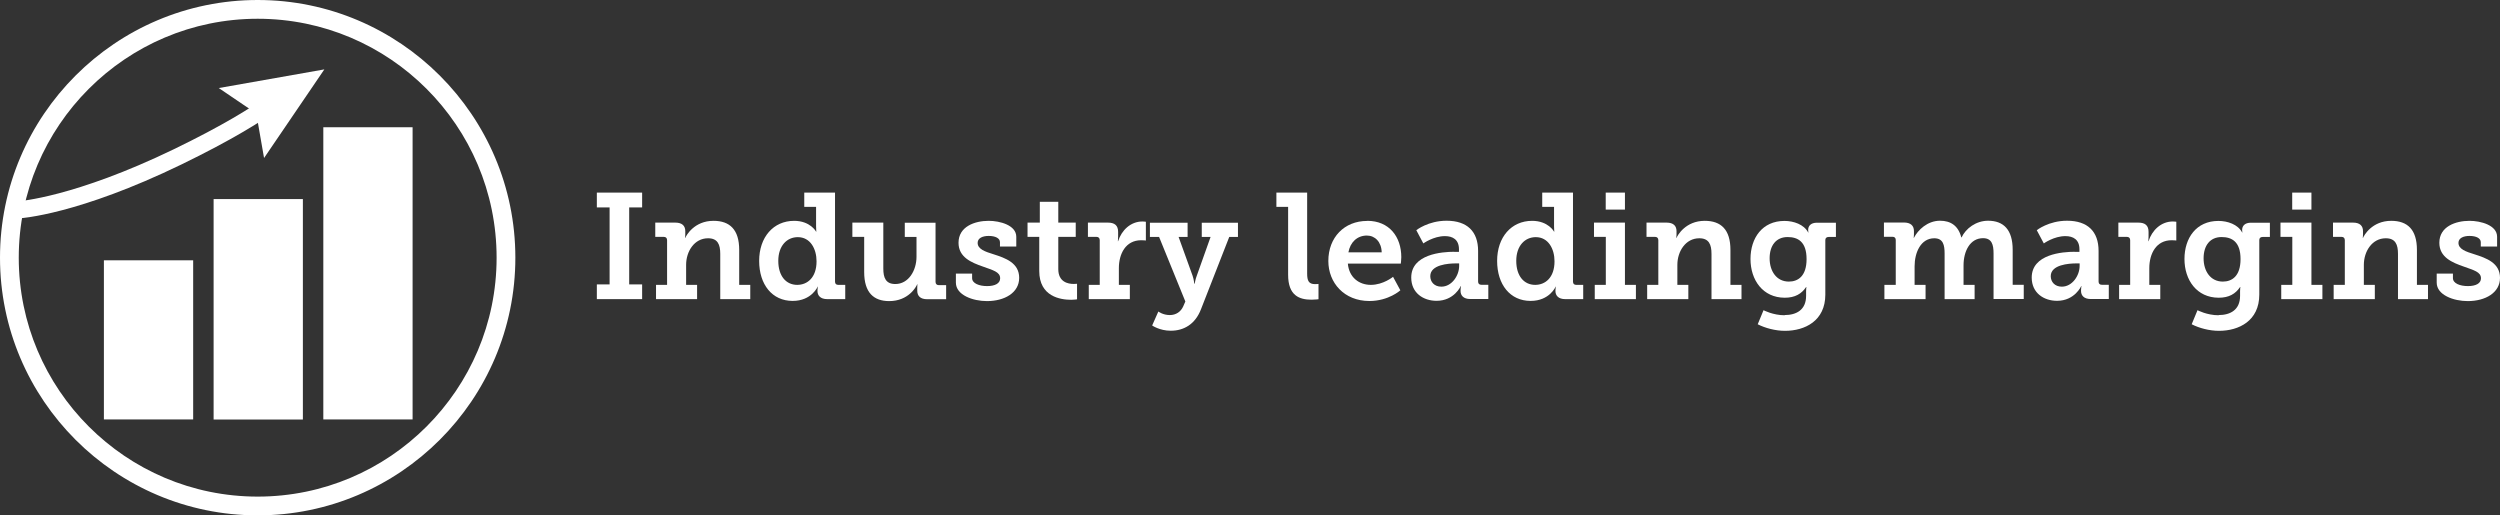 <?xml version="1.0" encoding="UTF-8"?><svg id="Layer_2" xmlns="http://www.w3.org/2000/svg" viewBox="0 0 266.61 54.96"><rect x="0" y="0" width="266.61" height="54.96" fill="#333333" stroke="none"/><defs><style>.cls-1{fill:#fff;}</style></defs><g id="Layer_1-2"><g><g><rect class="cls-1" x="11.08" y="27.76" width="9.52" height="16.97"/><rect class="cls-1" x="22.78" y="21.23" width="9.52" height="23.51"/><rect class="cls-1" x="34.48" y="13.57" width="9.52" height="31.16"/><path class="cls-1" d="m27.48,54.96C12.33,54.96,0,42.63,0,27.48S12.33,0,27.48,0s27.48,12.33,27.48,27.48-12.33,27.48-27.48,27.48Zm0-52.96C13.43,2,2,13.43,2,27.48s11.43,25.48,25.48,25.48,25.48-11.43,25.48-25.48S41.53,2,27.48,2Z"/><g><path class="cls-1" d="m2.05,23.27l-.1-1.81c.06,0,5.98-.41,16.62-5.56,10.38-5.03,12.26-7.64,12.27-7.66l1.52.98c-.18.29-2.12,3.03-13.01,8.32-11.01,5.34-17.05,5.73-17.3,5.74Z"/><polygon class="cls-1" points="28.16 16.85 27.33 12.1 23.33 9.39 34.59 7.4 28.16 16.85"/></g></g><g><path class="cls-1" d="m63.65,30.33h1.36v-8.21h-1.36v-1.58h4.83v1.58h-1.38v8.21h1.38v1.57h-4.83v-1.57Z"/><path class="cls-1" d="m69.96,30.38h1.18v-4.77c0-.22-.13-.35-.35-.35h-.91v-1.52h2.14c.72,0,1.06.34,1.06.91v.37c0,.18-.03.35-.03.35h.03c.1-.26.96-1.82,3.01-1.82,1.74,0,2.74.94,2.74,3.1v3.73h1.18v1.52h-3.2v-4.83c0-.99-.27-1.66-1.3-1.66-1.47,0-2.34,1.41-2.34,2.83v2.14h1.17v1.52h-4.38v-1.52Z"/><path class="cls-1" d="m84.68,23.55c1.74,0,2.35,1.15,2.35,1.15h.03s-.03-.24-.03-.58v-2.06h-1.26v-1.52h3.28v9.49c0,.24.13.35.35.35h.74v1.52h-1.92c-.74,0-1.04-.4-1.04-.86v-.1c0-.22.05-.37.05-.37h-.03s-.64,1.52-2.67,1.52c-2.18,0-3.57-1.74-3.57-4.27s1.52-4.27,3.73-4.27Zm.34,6.83c1.07,0,2.06-.77,2.06-2.51,0-1.33-.66-2.58-2-2.58-1.15,0-2.08.91-2.08,2.53s.83,2.56,2.02,2.56Z"/><path class="cls-1" d="m92.16,25.26h-1.26v-1.52h3.3v4.9c0,.98.26,1.65,1.28,1.65,1.41,0,2.26-1.44,2.26-2.91v-2.11h-1.25v-1.52h3.28v6.31c0,.22.13.35.35.35h.78v1.5h-2.02c-.72,0-1.06-.34-1.06-.91v-.3c0-.21.02-.38.02-.38h-.03c-.1.27-.93,1.79-2.98,1.79-1.63,0-2.67-.88-2.67-3.1v-3.73Z"/><path class="cls-1" d="m101.94,29.18h1.73v.48c0,.56.75.85,1.6.85s1.39-.29,1.39-.83c0-.69-.77-.86-1.86-1.26-1.2-.42-2.58-.98-2.58-2.53,0-1.73,1.73-2.34,3.22-2.34,1.18,0,2.94.46,2.94,1.7v1.04h-1.74v-.46c0-.42-.48-.67-1.2-.67-.64,0-1.18.22-1.18.74,0,.67.8.94,1.71,1.22,1.25.4,2.72.91,2.72,2.51s-1.57,2.48-3.44,2.48c-1.49,0-3.31-.64-3.31-1.97v-.94Z"/><path class="cls-1" d="m110.83,25.26h-1.25v-1.52h1.31v-2.22h1.97v2.22h1.86v1.52h-1.86v3.44c0,1.39,1.06,1.58,1.63,1.58.22,0,.37-.02.37-.02v1.66s-.26.05-.62.05c-1.15,0-3.41-.34-3.41-3.07v-3.65Z"/><path class="cls-1" d="m116.1,30.38h1.18v-4.77c0-.22-.13-.35-.35-.35h-.91v-1.52h2.13c.72,0,1.09.3,1.09.99v.48c0,.3-.03.51-.03.51h.03c.37-1.17,1.34-2.1,2.59-2.1.19,0,.37.03.37.03v2s-.21-.03-.5-.03c-1.65,0-2.38,1.44-2.38,2.98v1.78h1.17v1.52h-4.38v-1.52Z"/><path class="cls-1" d="m124.75,33.6c.66,0,1.18-.35,1.44-.94l.22-.51-2.8-6.88h-.98v-1.52h4.02v1.52h-.96l1.49,4.13c.14.4.18.85.18.85h.05s.06-.45.22-.85l1.47-4.13h-.94v-1.52h3.86v1.52h-.93l-3.01,7.7c-.62,1.62-1.84,2.3-3.23,2.3-1.18,0-1.98-.56-1.98-.56l.66-1.49s.48.38,1.23.38Z"/><path class="cls-1" d="m137.38,22.06h-1.26v-1.52h3.28v8.64c0,.74.16,1.12.83,1.12.22,0,.38-.02.38-.02v1.63s-.34.05-.74.05c-1.3,0-2.5-.43-2.5-2.66v-7.25Z"/><path class="cls-1" d="m145.81,23.55c2.35,0,3.63,1.71,3.63,3.87,0,.24-.05.69-.05.69h-5.65c.13,1.5,1.22,2.27,2.45,2.27,1.33,0,2.37-.86,2.37-.86l.78,1.44s-1.25,1.14-3.3,1.14c-2.7,0-4.38-1.95-4.38-4.27,0-2.51,1.7-4.27,4.14-4.27Zm1.54,3.36c-.03-1.12-.72-1.79-1.58-1.79-1.04,0-1.78.72-1.97,1.79h3.55Z"/><path class="cls-1" d="m155.08,26.86h.51v-.27c0-1.04-.66-1.41-1.5-1.41-1.22,0-2.3.78-2.3.78l-.75-1.41s1.26-1.01,3.23-1.01c2.19,0,3.36,1.14,3.36,3.22v3.26c0,.24.13.35.35.35h.74v1.52h-1.92c-.75,0-1.04-.4-1.04-.86v-.1c0-.26.05-.42.05-.42h-.03s-.69,1.57-2.58,1.57c-1.39,0-2.7-.82-2.7-2.48,0-2.5,3.28-2.75,4.59-2.75Zm-1.36,3.71c1.1,0,1.89-1.18,1.89-2.21v-.27h-.34c-.8,0-2.74.13-2.74,1.36,0,.61.43,1.12,1.18,1.12Z"/><path class="cls-1" d="m163.38,23.55c1.74,0,2.35,1.15,2.35,1.15h.03s-.03-.24-.03-.58v-2.06h-1.26v-1.52h3.28v9.49c0,.24.13.35.35.35h.74v1.52h-1.92c-.74,0-1.04-.4-1.04-.86v-.1c0-.22.05-.37.05-.37h-.03s-.64,1.52-2.67,1.52c-2.18,0-3.57-1.74-3.57-4.27s1.52-4.27,3.73-4.27Zm.34,6.83c1.07,0,2.06-.77,2.06-2.51,0-1.33-.66-2.58-2-2.58-1.15,0-2.08.91-2.08,2.53s.83,2.56,2.02,2.56Z"/><path class="cls-1" d="m170.07,30.38h1.18v-5.12h-1.26v-1.52h3.3v6.64h1.17v1.52h-4.39v-1.52Zm1.17-9.84h2.05v1.81h-2.05v-1.81Z"/><path class="cls-1" d="m175.67,30.38h1.18v-4.77c0-.22-.13-.35-.35-.35h-.91v-1.52h2.14c.72,0,1.06.34,1.06.91v.37c0,.18-.03.35-.03.35h.03c.1-.26.96-1.82,3.01-1.82,1.74,0,2.74.94,2.74,3.1v3.73h1.18v1.52h-3.2v-4.83c0-.99-.27-1.66-1.3-1.66-1.47,0-2.34,1.41-2.34,2.83v2.14h1.17v1.52h-4.39v-1.52Z"/><path class="cls-1" d="m190.31,33.6c1.25,0,2.3-.54,2.3-2.05v-.51c0-.19.03-.43.03-.43h-.03c-.48.72-1.18,1.14-2.27,1.14-2.35,0-3.66-1.89-3.66-4.13s1.26-4.06,3.62-4.06c.98,0,2.08.37,2.53,1.23h.03s-.03-.11-.03-.27c0-.43.29-.77.93-.77h2.03v1.52h-.78c-.21,0-.35.11-.35.32v5.83c0,2.8-2.18,3.86-4.3,3.86-1.02,0-2.11-.29-2.91-.7l.62-1.5s1.01.54,2.26.54Zm2.35-5.97c0-1.86-.93-2.35-2.02-2.35-1.23,0-1.92.9-1.92,2.27s.74,2.48,2.05,2.48c.96,0,1.89-.56,1.89-2.4Z"/><path class="cls-1" d="m200.99,30.38h1.18v-4.79c0-.22-.13-.34-.35-.34h-.91v-1.52h2.13c.72,0,1.07.34,1.07.91v.37c0,.18-.03.35-.03.35h.03c.42-.83,1.44-1.82,2.78-1.82,1.14,0,1.95.53,2.27,1.78h.03c.45-.96,1.54-1.78,2.83-1.78,1.65,0,2.62.96,2.62,3.1v3.73h1.18v1.52h-3.22v-4.86c0-.93-.18-1.63-1.12-1.63-1.39,0-2.08,1.39-2.08,2.9v2.08h1.18v1.52h-3.2v-4.86c0-.88-.14-1.63-1.1-1.63-1.44,0-2.1,1.52-2.1,2.99v1.98h1.17v1.52h-4.39v-1.52Z"/><path class="cls-1" d="m221.25,26.86h.51v-.27c0-1.04-.66-1.41-1.5-1.41-1.22,0-2.3.78-2.3.78l-.75-1.41s1.26-1.01,3.23-1.01c2.19,0,3.36,1.14,3.36,3.22v3.26c0,.24.13.35.35.35h.74v1.52h-1.92c-.75,0-1.04-.4-1.04-.86v-.1c0-.26.05-.42.05-.42h-.03s-.69,1.57-2.58,1.57c-1.39,0-2.7-.82-2.7-2.48,0-2.5,3.28-2.75,4.59-2.75Zm-1.36,3.71c1.1,0,1.89-1.18,1.89-2.21v-.27h-.34c-.8,0-2.74.13-2.74,1.36,0,.61.43,1.12,1.18,1.12Z"/><path class="cls-1" d="m225.99,30.38h1.18v-4.77c0-.22-.13-.35-.35-.35h-.91v-1.52h2.13c.72,0,1.09.3,1.09.99v.48c0,.3-.03.51-.03.51h.03c.37-1.17,1.34-2.1,2.59-2.1.19,0,.37.03.37.03v2s-.21-.03-.5-.03c-1.65,0-2.38,1.44-2.38,2.98v1.78h1.17v1.52h-4.39v-1.52Z"/><path class="cls-1" d="m236.59,33.6c1.25,0,2.3-.54,2.3-2.05v-.51c0-.19.03-.43.03-.43h-.03c-.48.72-1.18,1.14-2.27,1.14-2.35,0-3.66-1.89-3.66-4.13s1.26-4.06,3.62-4.06c.98,0,2.08.37,2.53,1.23h.03s-.03-.11-.03-.27c0-.43.29-.77.93-.77h2.03v1.52h-.78c-.21,0-.35.11-.35.32v5.83c0,2.8-2.18,3.86-4.3,3.86-1.02,0-2.11-.29-2.91-.7l.62-1.5s1.01.54,2.26.54Zm2.35-5.97c0-1.86-.93-2.35-2.02-2.35-1.23,0-1.92.9-1.92,2.27s.74,2.48,2.05,2.48c.96,0,1.89-.56,1.89-2.4Z"/><path class="cls-1" d="m243.28,30.38h1.18v-5.12h-1.26v-1.52h3.3v6.64h1.17v1.52h-4.39v-1.52Zm1.17-9.84h2.05v1.81h-2.05v-1.81Z"/><path class="cls-1" d="m248.88,30.38h1.18v-4.77c0-.22-.13-.35-.35-.35h-.91v-1.52h2.14c.72,0,1.06.34,1.06.91v.37c0,.18-.03.35-.03.35h.03c.1-.26.96-1.82,3.01-1.82,1.74,0,2.74.94,2.74,3.1v3.73h1.18v1.52h-3.2v-4.83c0-.99-.27-1.66-1.3-1.66-1.47,0-2.34,1.41-2.34,2.83v2.14h1.17v1.52h-4.39v-1.52Z"/><path class="cls-1" d="m259.86,29.18h1.73v.48c0,.56.75.85,1.6.85s1.39-.29,1.39-.83c0-.69-.77-.86-1.86-1.26-1.2-.42-2.58-.98-2.58-2.53,0-1.73,1.73-2.34,3.22-2.34,1.18,0,2.94.46,2.94,1.7v1.04h-1.74v-.46c0-.42-.48-.67-1.2-.67-.64,0-1.18.22-1.18.74,0,.67.8.94,1.71,1.22,1.25.4,2.72.91,2.72,2.51s-1.57,2.48-3.44,2.48c-1.49,0-3.31-.64-3.31-1.97v-.94Z"/></g></g></g></svg>